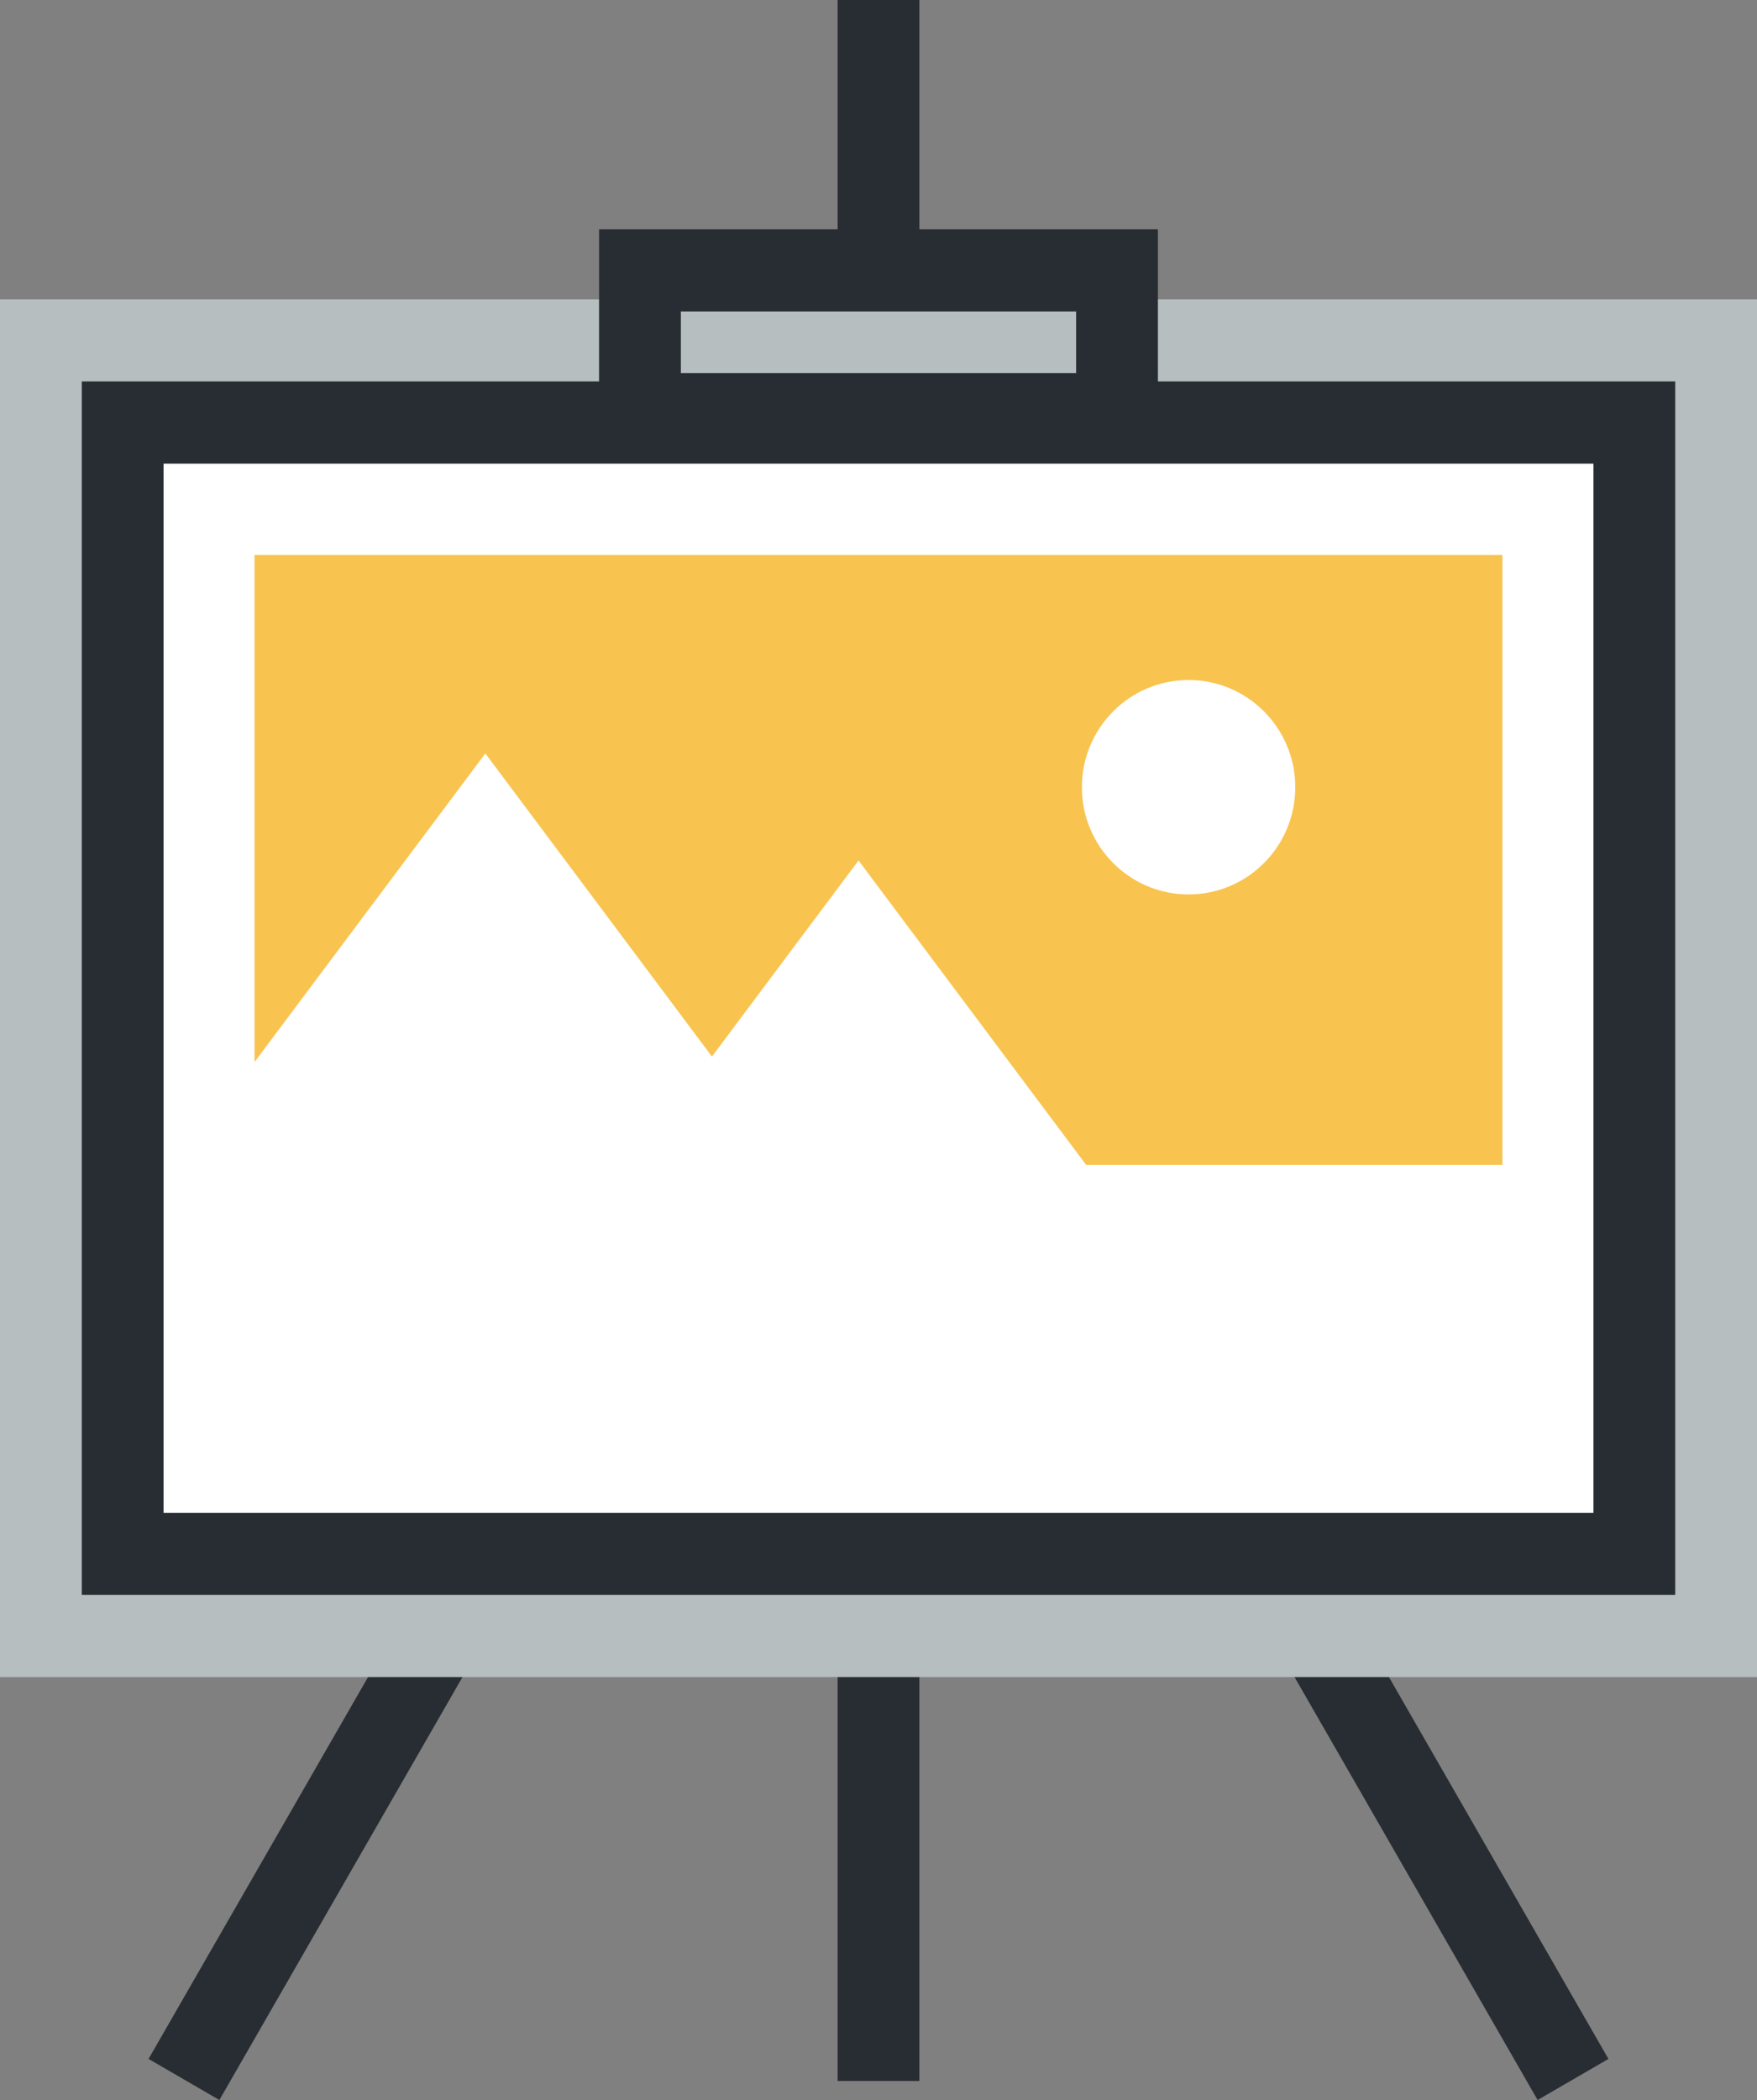 <?xml version="1.0" standalone="no"?>
<!-- Generator: Adobe Fireworks 10, Export SVG Extension by Aaron Beall (http://fireworks.abeall.com) . Version: 0.6.1  -->
<!DOCTYPE svg PUBLIC "-//W3C//DTD SVG 1.1//EN" "http://www.w3.org/Graphics/SVG/1.1/DTD/svg11.dtd">
<svg id="Untitled-%u9801%u9762%201" viewBox="0 0 77 92" style="background-color:#ffffff00" version="1.1"
	xmlns="http://www.w3.org/2000/svg" xmlns:xlink="http://www.w3.org/1999/xlink" xml:space="preserve"
	x="0px" y="0px" width="77px" height="92px"
>
	<rect x="0" y="0" width="77" height="92" fill="#808080" stroke="none"/>
	<g>
		<g>
			<path d="M 67.386 92 L 38.5 41.763 L 9.614 92 L 6.51 90.2 L 38.5 34.565 L 70.489 90.2 L 67.386 92 Z" fill="#282d33"/>
		</g>
		<g>
			<path d="M 40.292 91.167 L 36.708 91.167 L 36.708 0 L 40.292 0 L 40.292 91.167 Z" fill="#282d33"/>
		</g>
		<path d="M 0 73.472 L 0 13.113 L 77 13.113 L 77 73.472 L 0 73.472 Z" fill="#b7bec0"/>
		<g>
			<path d="M 29.064 18.511 L 71.624 18.511 L 71.624 68.074 L 5.376 68.074 L 5.376 18.511 L 13.16 18.511 L 29.064 18.511 Z" fill="#ffffff"/>
			<path d="M 73.416 69.873 L 3.584 69.873 L 3.584 16.712 L 73.416 16.712 L 73.416 69.873 ZM 7.168 66.275 L 69.832 66.275 L 69.832 20.311 L 7.168 20.311 L 7.168 66.275 Z" fill="#282d33"/>
		</g>
		<path d="M 11.155 24.314 L 11.155 46.527 L 21.27 33.008 L 31.201 46.288 L 37.625 37.697 L 45.803 48.632 L 47.6 51.033 L 65.844 51.033 L 65.844 24.314 L 11.155 24.314 Z" fill="#f8c44f"/>
		<path d="M 56.765 34.488 C 56.765 37.082 54.672 39.184 52.089 39.184 C 49.506 39.184 47.413 37.082 47.413 34.488 C 47.413 31.896 49.506 29.791 52.089 29.791 C 54.672 29.791 56.765 31.896 56.765 34.488 Z" fill="#ffffff"/>
		<g>
			<path d="M 50.745 19.942 L 26.254 19.942 L 26.254 10.046 L 50.745 10.046 L 50.745 19.942 ZM 29.838 16.344 L 47.161 16.344 L 47.161 13.645 L 29.838 13.645 L 29.838 16.344 Z" fill="#282d33"/>
		</g>
	</g>
</svg>